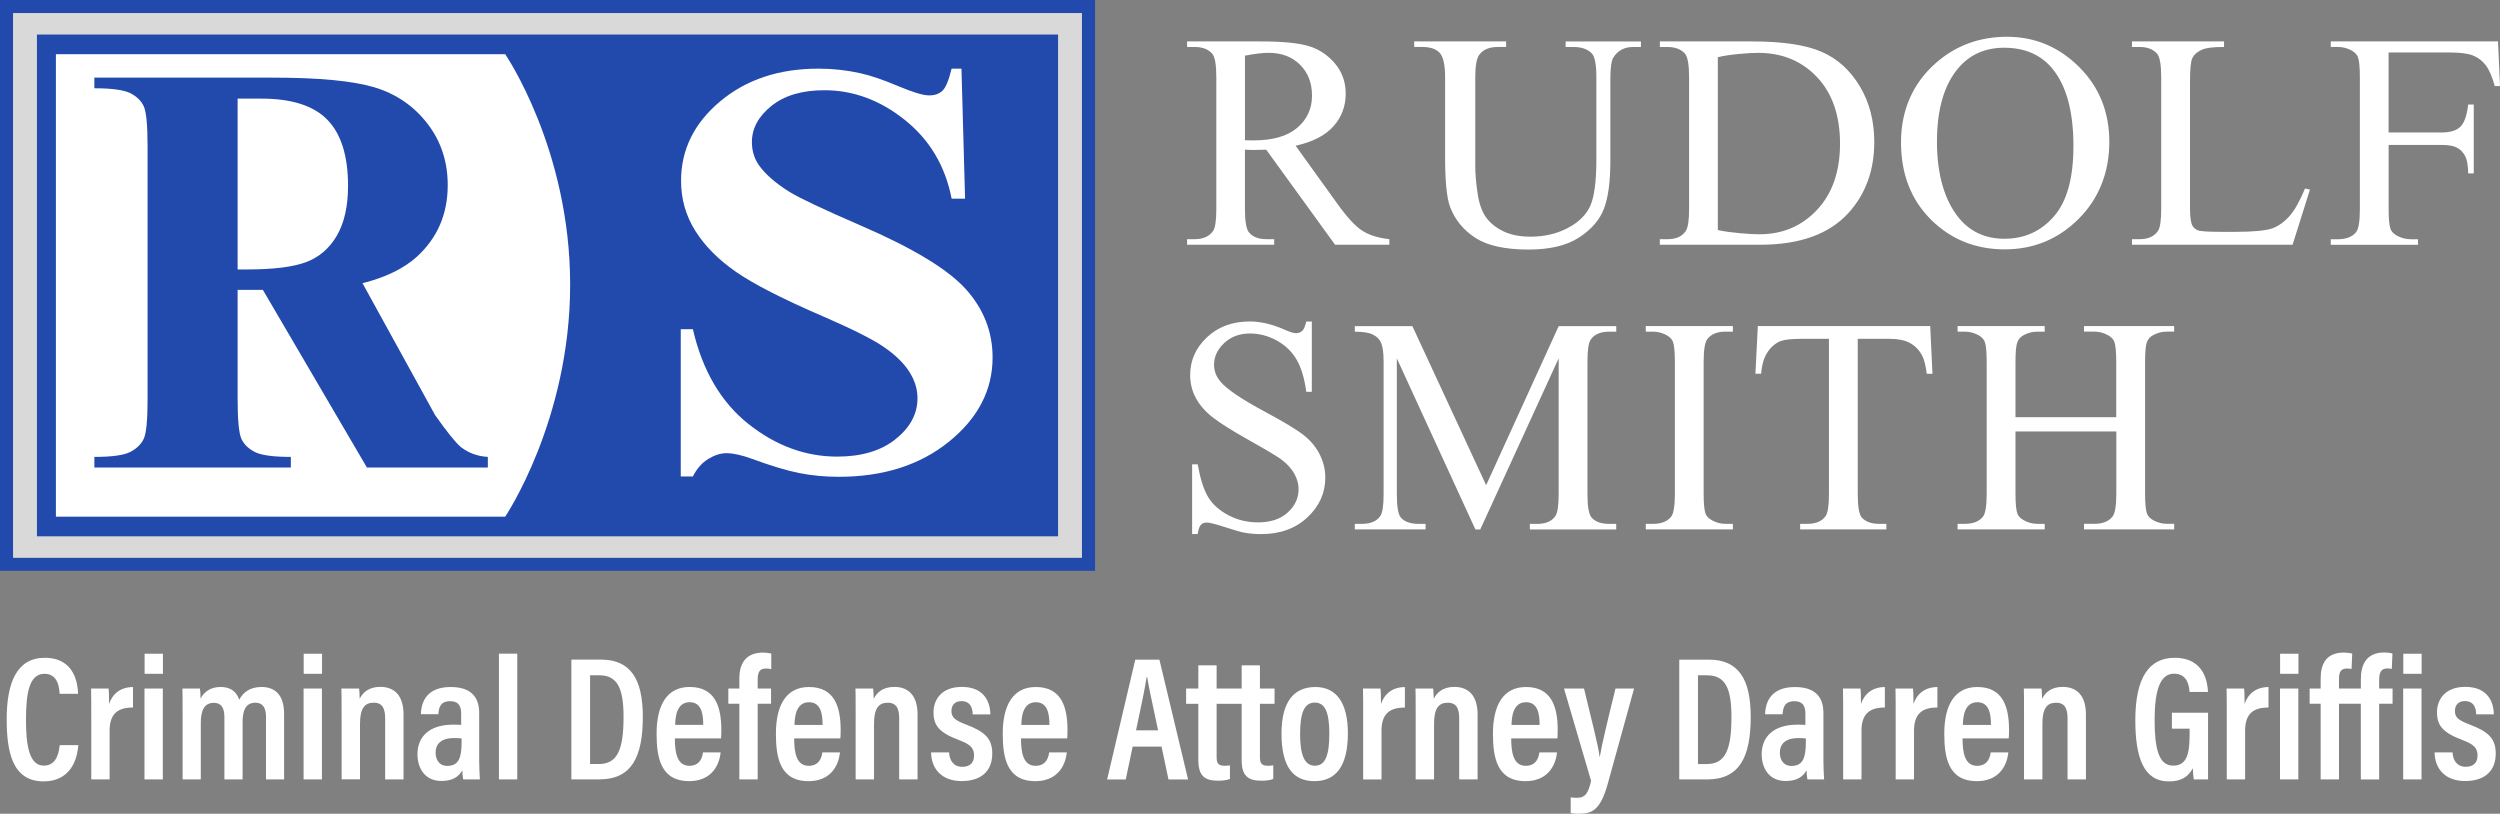 <?xml version="1.0" encoding="UTF-8"?> <svg xmlns="http://www.w3.org/2000/svg" id="Layer_2" data-name="Layer 2" viewBox="0 0 678.81 220.94"><rect x="0" y="0" width="678.81" height="220.94" fill="#808080" stroke="none"/><defs><style> .cls-1 { fill: #fff; } .cls-2 { fill: #d9d9d9; } .cls-3 { fill: #224aad; } </style></defs><g id="Layer_2-2" data-name="Layer 2"><g><path class="cls-1" d="m377.24,66.45h-14.74l-18.69-25.81c-1.38.05-2.51.08-3.38.08-.35,0-.73,0-1.14-.02-.41-.01-.83-.03-1.26-.06v16.04c0,3.47.38,5.63,1.14,6.47,1.03,1.19,2.58,1.79,4.64,1.79h2.16v1.51h-23.65v-1.51h2.08c2.33,0,4-.76,5.01-2.28.57-.84.85-2.84.85-5.98V21.02c0-3.47-.38-5.63-1.14-6.47-1.06-1.19-2.63-1.79-4.72-1.79h-2.08v-1.51h20.11c5.86,0,10.18.43,12.97,1.28s5.14,2.43,7.08,4.72c1.94,2.29,2.91,5.03,2.91,8.2,0,3.39-1.11,6.34-3.32,8.83-2.21,2.5-5.64,4.26-10.28,5.29l11.4,15.84c2.61,3.64,4.84,6.05,6.72,7.25s4.32,1.95,7.33,2.28v1.51Zm-39.2-28.37c.52,0,.96,0,1.34.02.38.01.69.02.94.02,5.27,0,9.23-1.14,11.91-3.42s4.01-5.18,4.01-8.71-1.08-6.25-3.24-8.41-5.01-3.24-8.57-3.24c-1.57,0-3.7.26-6.39.77v22.96Zm87.07-25.32v-1.51h20.44v1.51h-2.17c-2.27,0-4.02.91-5.24,2.73-.6.84-.89,2.8-.89,5.86v22.39c0,5.54-.57,9.83-1.72,12.88-1.15,3.05-3.41,5.67-6.77,7.86s-7.94,3.28-13.73,3.28c-6.3,0-11.09-1.04-14.35-3.13-3.27-2.09-5.58-4.9-6.94-8.43-.91-2.42-1.36-6.95-1.36-13.6v-21.58c0-3.39-.49-5.62-1.47-6.68s-2.56-1.59-4.75-1.59h-2.17v-1.51h24.96v1.51h-2.21c-2.38,0-4.09.72-5.11,2.16-.71.98-1.06,3.01-1.06,6.11v24.06c0,2.14.21,4.6.62,7.37.41,2.77,1.16,4.93,2.24,6.47,1.08,1.55,2.63,2.82,4.66,3.83,2.03,1,4.52,1.51,7.47,1.51,3.78,0,7.15-.79,10.14-2.36s5.02-3.59,6.11-6.05c1.09-2.46,1.64-6.62,1.64-12.48v-22.35c0-3.45-.4-5.6-1.19-6.47-1.11-1.19-2.75-1.79-4.94-1.79h-2.17Zm25.57,53.7v-1.51h2.08c2.33,0,3.99-.75,4.97-2.24.6-.9.9-2.9.9-6.03V21.02c0-3.45-.38-5.6-1.14-6.47-1.06-1.19-2.63-1.79-4.72-1.79h-2.08v-1.51h25.08c8.25,0,14.53.94,18.83,2.81,4.3,1.87,7.76,4.99,10.38,9.36,2.62,4.37,3.93,9.42,3.93,15.14,0,7.68-2.33,14.1-7,19.26-5.24,5.75-13.22,8.63-23.94,8.63h-27.28Zm15.75-3.99c3.45.76,8.94,1.14,11.28,1.14,6.3,0,11.52-2.21,15.67-6.64s6.23-10.42,6.23-17.99-2.08-13.64-6.23-18.03c-4.15-4.4-9.49-6.6-16-6.6-2.44,0-7.83.39-10.95,1.18v46.94Zm78.58-52.48c7.5,0,13.99,2.72,19.48,8.16,5.49,5.44,8.24,12.23,8.24,20.38s-2.77,15.35-8.31,20.88-12.24,8.3-20.1,8.3-14.63-2.7-20.04-8.1-8.11-12.39-8.11-20.97,3.12-15.92,9.37-21.45c5.42-4.8,11.91-7.21,19.46-7.21Zm-.81,2.97c-5.17,0-9.31,1.83-12.44,5.5-3.89,4.56-5.83,11.24-5.83,20.03s2.02,15.94,6.05,20.8c3.09,3.69,7.18,5.54,12.27,5.54,5.42,0,9.9-2.02,13.44-6.07,3.53-4.04,5.3-10.42,5.3-19.13,0-9.44-1.94-16.49-5.83-21.13-3.12-3.69-7.44-5.54-12.95-5.54Zm81.67,38.23l1.34.28-4.72,14.98h-43.61v-1.51h2.08c2.33,0,4-.76,5.01-2.28.57-.87.85-2.88.85-6.03V21.02c0-3.45-.38-5.6-1.14-6.47-1.06-1.19-2.63-1.79-4.72-1.79h-2.08v-1.51h25v1.51c-2.93-.03-4.99.24-6.17.81s-1.99,1.29-2.42,2.16c-.43.87-.65,2.95-.65,6.23v34.68c0,2.25.22,3.8.65,4.64.33.57.83.99,1.51,1.26.68.27,2.79.41,6.35.41h4.03c4.23,0,8.07-.31,9.78-.94s3.27-1.73,4.68-3.32,2.82-4.09,4.23-7.51Zm22.69-36.92v21.7h14.4c2.31,0,4-.51,5.07-1.53s1.78-3.03,2.14-6.05h1.51v18.69h-1.51c-.03-2.14-.31-3.72-.83-4.72-.53-1-1.26-1.76-2.2-2.26-.94-.5-2.33-.75-4.17-.75h-14.4v17.34c0,2.8.18,4.64.53,5.54.27.68.84,1.26,1.71,1.75,1.19.65,2.44.98,3.75.98h1.99v1.51h-23.69v-1.51h1.95c2.28,0,3.94-.66,4.97-1.99.65-.87.98-2.96.98-6.27V21.02c0-2.8-.18-4.64-.53-5.54-.27-.68-.83-1.26-1.67-1.75-1.17-.65-2.42-.98-3.75-.98h-1.95v-1.51h45.42l.53,12.13h-1.42c-.71-2.58-1.53-4.47-2.46-5.68-.94-1.21-2.09-2.08-3.46-2.63-1.37-.54-3.49-.81-6.37-.81h-16.51Zm-292.37,73.02v19.09h-1.51c-.49-3.66-1.36-6.58-2.63-8.75s-3.06-3.89-5.39-5.17-4.75-1.91-7.25-1.91c-2.82,0-5.16.86-7,2.59s-2.77,3.68-2.77,5.88c0,1.68.58,3.22,1.75,4.6,1.68,2.04,5.69,4.75,12.01,8.14,5.16,2.77,8.68,4.89,10.56,6.37s3.34,3.22,4.36,5.23,1.53,4.11,1.53,6.31c0,4.18-1.62,7.78-4.86,10.81-3.24,3.03-7.42,4.54-12.52,4.54-1.6,0-3.11-.12-4.52-.37-.84-.14-2.59-.63-5.23-1.49s-4.32-1.28-5.03-1.28-1.21.2-1.61.61-.69,1.25-.88,2.52h-1.51v-18.93h1.51c.71,3.96,1.66,6.93,2.85,8.9s3.02,3.6,5.48,4.91,5.15,1.95,8.08,1.95c3.39,0,6.07-.9,8.04-2.69s2.95-3.91,2.95-6.35c0-1.36-.37-2.73-1.12-4.11s-1.91-2.67-3.48-3.87c-1.06-.81-3.95-2.54-8.67-5.19s-8.08-4.76-10.08-6.33-3.51-3.31-4.54-5.21-1.55-3.99-1.55-6.27c0-3.96,1.52-7.38,4.56-10.24s6.91-4.29,11.6-4.29c2.93,0,6.04.72,9.32,2.16,1.52.68,2.59,1.02,3.22,1.02.71,0,1.28-.21,1.73-.63s.81-1.27,1.08-2.54h1.51Zm44.41,56.46l-21.33-46.45v36.88c0,3.39.37,5.51,1.1,6.35,1,1.14,2.59,1.71,4.76,1.71h1.95v1.51h-19.22v-1.51h1.95c2.33,0,3.99-.71,4.97-2.12.6-.87.9-2.85.9-5.94v-36.07c0-2.44-.27-4.21-.81-5.29-.38-.79-1.08-1.45-2.1-1.97s-2.65-.79-4.91-.79v-1.51h15.63l20.03,43.19,19.7-43.19h15.63v1.51h-1.91c-2.36,0-4.03.71-5.01,2.12-.6.87-.9,2.85-.9,5.94v36.07c0,3.39.38,5.51,1.14,6.35,1,1.14,2.59,1.71,4.76,1.71h1.91v1.51h-23.45v-1.51h1.95c2.36,0,4.02-.71,4.97-2.12.6-.87.9-2.85.9-5.94v-36.88l-21.29,46.45h-1.34Zm69.92-1.51v1.51h-23.65v-1.51h1.95c2.28,0,3.94-.66,4.97-1.99.65-.87.98-2.96.98-6.27v-35.66c0-2.8-.18-4.64-.53-5.54-.27-.68-.83-1.26-1.67-1.75-1.19-.65-2.44-.98-3.75-.98h-1.95v-1.51h23.65v1.51h-1.99c-2.25,0-3.89.66-4.93,1.99-.68.87-1.02,2.96-1.02,6.27v35.66c0,2.8.18,4.64.53,5.54.27.68.84,1.26,1.71,1.75,1.17.65,2.4.98,3.7.98h1.99Zm53.58-53.7l.61,12.95h-1.55c-.3-2.28-.71-3.91-1.22-4.89-.84-1.57-1.96-2.73-3.36-3.48-1.4-.75-3.24-1.12-5.52-1.12h-8.64v42.18c0,3.39.37,5.51,1.1,6.35,1.03,1.14,2.62,1.71,4.76,1.71h1.91v1.51h-23.41v-1.51h1.95c2.33,0,3.99-.71,4.97-2.12.6-.87.9-2.85.9-5.94v-42.18h-7.5c-2.58,0-4.41.19-5.5.57-1.41.52-2.62,1.51-3.62,2.97-1,1.47-1.6,3.45-1.79,5.94h-1.55l.65-12.95h46.8Zm23.13,24.74h27.38v-14.93c0-2.82-.18-4.68-.53-5.58-.27-.68-.84-1.26-1.71-1.75-1.17-.65-2.4-.98-3.7-.98h-2.82v-1.51h24.48v1.51h-1.95c-1.3,0-2.54.31-3.7.94-.87.43-1.46,1.09-1.77,1.97s-.47,2.68-.47,5.39v35.62c0,2.8.18,4.64.53,5.54.27.68.83,1.26,1.67,1.75,1.19.65,2.44.98,3.75.98h1.95v1.51h-24.48v-1.51h2.82c2.25,0,3.89-.66,4.93-1.99.68-.87,1.02-2.96,1.02-6.27v-16.81h-27.38v16.81c0,2.8.18,4.64.53,5.54.27.68.84,1.26,1.71,1.75,1.17.65,2.4.98,3.7.98h1.99v1.51h-23.65v-1.51h1.95c2.28,0,3.94-.66,4.97-1.99.65-.87.98-2.96.98-6.27v-35.62c0-2.82-.18-4.68-.53-5.58-.27-.68-.83-1.26-1.67-1.75-1.19-.65-2.44-.98-3.75-.98h-1.95v-1.51h23.65v1.51h-1.99c-1.3,0-2.54.31-3.7.94-.84.43-1.42,1.09-1.75,1.97s-.49,2.68-.49,5.39v14.93Z"></path><path class="cls-3" d="m293.77,3.55v147.89H3.55V3.55h290.22m3.55-3.55H0v155h297.33V0h0Z"></path><rect class="cls-2" x="3.55" y="3.55" width="290.22" height="147.89"></rect><rect class="cls-3" x="10.03" y="9.38" width="277.26" height="136.24"></rect><g><path class="cls-1" d="m137.17,14.71H15.18v125.58h121.99s17.64-26.13,17.64-63.01-17.64-62.57-17.64-62.57Z"></path><path class="cls-3" d="m64.52,78.7v29.67c0,5.73.35,9.33,1.04,10.81s1.91,2.67,3.65,3.55c1.74.89,5,1.33,9.76,1.33v2.89H25.62v-2.89c4.82,0,8.08-.46,9.8-1.37,1.72-.91,2.92-2.09,3.61-3.55.69-1.46,1.04-5.05,1.04-10.78V39.66c0-5.73-.35-9.33-1.04-10.81s-1.91-2.67-3.65-3.55c-1.74-.88-5-1.33-9.76-1.33v-2.89h48.43c12.61,0,21.83.89,27.68,2.65,5.84,1.77,10.61,5.04,14.3,9.8s5.54,10.35,5.54,16.75c0,7.81-2.77,14.26-8.3,19.36-3.54,3.23-8.48,5.65-14.84,7.26l19.73,35.84c3.28,4.63,5.61,7.52,7,8.67,2.1,1.61,4.54,2.5,7.3,2.65v2.89h-32.83l-28.26-48.25h-6.84Zm0-51.92v46.38h2.61c7.12,0,12.45-.66,15.99-1.99s6.32-3.72,8.34-7.18c2.02-3.46,3.04-7.98,3.04-13.55,0-8.07-1.86-14.03-5.57-17.88-3.72-3.85-9.7-5.78-17.95-5.78h-6.45Z"></path><path class="cls-1" d="m261.06,18.65l.98,35.29h-3.65c-1.72-8.85-5.95-15.97-12.69-21.36-6.74-5.39-14.02-8.08-21.86-8.08-6.06,0-10.85,1.42-14.38,4.26-3.53,2.84-5.3,6.1-5.3,9.8,0,2.34.62,4.42,1.87,6.25,1.72,2.45,4.48,4.87,8.28,7.26,2.79,1.72,9.23,4.76,19.32,9.14,14.13,6.09,23.66,11.84,28.58,17.26,4.87,5.41,7.3,11.61,7.3,18.58,0,8.85-3.93,16.46-11.8,22.84-7.87,6.38-17.85,9.57-29.96,9.57-3.8,0-7.39-.34-10.77-1.02-3.38-.68-7.63-1.95-12.73-3.83-2.85-1.04-5.2-1.56-7.03-1.56-1.54,0-3.18.52-4.9,1.56-1.72,1.04-3.12,2.63-4.19,4.76h-3.29v-39.98h3.29c2.61,11.24,7.64,19.82,15.09,25.73,7.45,5.91,15.48,8.86,24.09,8.86,6.65,0,11.95-1.59,15.89-4.76,3.95-3.17,5.92-6.87,5.92-11.09,0-2.5-.76-4.92-2.27-7.26s-3.82-4.57-6.9-6.68c-3.09-2.11-8.55-4.85-16.38-8.24-10.98-4.74-18.88-8.77-23.69-12.1-4.81-3.33-8.5-7.05-11.09-11.17-2.58-4.11-3.87-8.64-3.87-13.59,0-8.43,3.53-15.62,10.6-21.55,7.06-5.93,15.97-8.9,26.71-8.9,3.92,0,7.72.42,11.4,1.25,2.79.62,6.19,1.78,10.2,3.47,4.01,1.69,6.81,2.54,8.41,2.54s2.76-.42,3.65-1.25c.89-.83,1.72-2.84,2.49-6.01h2.67Z"></path></g><path class="cls-1" d="m21.26,202.32c-.14,1.73-.83,9.84-9.47,9.84s-9.97-8.48-9.97-16.9c0-10.16,2.89-16.65,10.33-16.65,8.35,0,8.95,7.38,9.06,9.77h-5.02c-.08-1.1-.2-5.43-4.12-5.43-4.16,0-5.01,5.34-5.01,12.4,0,6.38.66,12.54,4.83,12.54,3.77,0,4.17-4.19,4.32-5.57h5.05Zm3.52-6.99c0-4.01,0-6.62-.05-8.38h4.76c.05.5.13,1.56.13,4.18.97-2.86,3.22-4.57,6.49-4.58v5.56c-4.1-.01-6.35,1.67-6.35,6.29v13.23h-4.98v-16.3Zm14.45-8.38h4.98v24.67h-4.98v-24.67Zm.03-9.45h4.98v5.45h-4.98v-5.45Zm10.32,16.85c0-4.71,0-6.3-.05-7.4h4.76c.1.56.16,1.82.16,2.73,1.07-1.99,2.87-3.15,5.46-3.15s4.29,1.18,5.04,3.46c.97-1.81,2.76-3.46,6.03-3.46s6.16,1.69,6.16,7.32v17.77h-4.91v-17c0-2.14-.67-3.81-2.91-3.81-2.59,0-3.45,2.1-3.45,5.24v15.58h-4.94v-16.91c0-2.53-.85-3.88-2.88-3.88-2.5,0-3.53,1.95-3.53,5.41v15.37h-4.94v-17.27Zm32.85-7.4h4.98v24.67h-4.98v-24.67Zm.03-9.45h4.98v5.45h-4.98v-5.45Zm10.29,17.11c0-5.06-.01-6.42-.05-7.66h4.8c.08.61.16,1.62.16,2.79.76-1.55,2.34-3.24,5.58-3.24,3.88,0,6.33,2.37,6.33,7.53v17.59h-4.99v-16.5c0-2.64-.66-4.32-3.12-4.32s-3.71,1.54-3.71,5.73v15.08h-4.99v-17.01Zm37.36,11.98c0,1.32.11,4.03.19,5.03h-4.53c-.11-.51-.24-1.68-.24-2.47-.93,1.72-2.63,2.9-5.65,2.9-4.74,0-6.53-3.75-6.53-7.25,0-4.87,3.33-8.04,9.66-8.04.94,0,1.59,0,2.21.06v-2.89c0-1.6-.25-3.54-3.01-3.54s-3.05,1.9-3.19,3.54h-4.74c.1-3.6,1.79-7.39,8.11-7.39,5.13,0,7.72,2.38,7.72,7.03v13.03Zm-4.78-6.08c-.59-.1-1.16-.11-2.04-.11-3.63,0-5.01,1.71-5.01,3.97,0,1.76.88,3.59,3.17,3.59,3.14,0,3.89-2.3,3.89-6.48v-.97Zm10.14,11.11v-34.13h4.98v34.13h-4.98Zm19.66-32.52h8.05c8.07,0,11.36,5.32,11.36,15.53,0,11-3.09,16.99-11.83,16.99h-7.57v-32.52Zm5.09,28.35h2.39c5.03,0,6.7-3.87,6.7-12.76,0-7.88-1.67-11.34-6.65-11.34h-2.44v24.11Zm23.02-6.96c0,3.7.53,7.44,3.94,7.44,3.19,0,3.59-2.83,3.7-3.64h4.79c-.08.73-.68,7.8-8.56,7.8s-8.83-6.7-8.83-12.91c0-7.82,2.87-12.65,8.97-12.65,6.93,0,8.61,5.35,8.61,11.7,0,.73-.03,1.78-.08,2.26h-12.55Zm7.71-3.67c0-3.02-.49-6.16-3.7-6.16-3.68,0-3.89,4.41-3.92,6.16h7.62Zm9.8,14.81v-20.55h-2.99v-4.13h2.99v-2.74c0-3.96,1.69-7.02,6.44-7.02.8,0,1.73.13,2.23.27v4.22c-.43-.1-.92-.17-1.44-.17-1.74,0-2.25,1.02-2.25,2.99v2.45h3.63v4.13h-3.63v20.55h-4.98Zm14.89-11.13c0,3.7.53,7.44,3.94,7.44,3.19,0,3.59-2.83,3.7-3.64h4.79c-.08.73-.68,7.8-8.56,7.8s-8.83-6.7-8.83-12.91c0-7.82,2.87-12.65,8.97-12.65,6.93,0,8.61,5.35,8.61,11.7,0,.73-.03,1.78-.08,2.26h-12.55Zm7.71-3.67c0-3.02-.49-6.16-3.7-6.16-3.68,0-3.89,4.41-3.92,6.16h7.62Zm8.98-2.21c0-5.06-.01-6.42-.05-7.66h4.79c.08.61.16,1.62.16,2.79.76-1.55,2.34-3.24,5.58-3.24,3.88,0,6.33,2.37,6.33,7.53v17.59h-4.99v-16.5c0-2.64-.66-4.32-3.12-4.32s-3.71,1.54-3.71,5.73v15.08h-4.99v-17.01Zm25.37,9.67c.07,2,1.09,3.92,3.59,3.92,2.16,0,3.19-1.21,3.19-3.04,0-2.01-.96-3.04-3.98-4.18-5.57-2.08-7.03-4.05-7.03-7.58,0-3.34,2.09-6.9,7.69-6.9,6.15,0,7.72,4.21,7.74,7.46h-4.79c-.03-.97-.18-3.6-3.08-3.6-1.79,0-2.69,1.12-2.69,2.69,0,1.7.88,2.5,3.99,3.68,5.06,1.9,7.09,3.8,7.09,7.87,0,4.73-2.96,7.47-8.34,7.47s-8.22-3.36-8.27-7.78h4.89Zm19.53-3.79c0,3.7.53,7.44,3.94,7.44,3.19,0,3.59-2.83,3.7-3.64h4.79c-.08.73-.68,7.8-8.56,7.8s-8.83-6.7-8.83-12.91c0-7.82,2.87-12.65,8.97-12.65,6.93,0,8.61,5.35,8.61,11.7,0,.73-.03,1.78-.08,2.26h-12.55Zm7.71-3.67c0-3.02-.49-6.16-3.7-6.16-3.68,0-3.89,4.41-3.92,6.16h7.62Zm22.6,5.89l-1.87,8.92h-5.06l7.64-32.52h6.56l7.78,32.52h-5.32l-1.88-8.92h-7.84Zm6.91-4.41c-1.44-6.83-2.5-11.56-2.98-14.49h-.13c-.41,2.94-1.54,8.15-2.88,14.49h5.99Zm7.61-11.35h3.32v-6.3h4.96v6.3h3.97v4.13h-3.97v14.41c0,1.52.3,2.42,2.1,2.42.58,0,1.05-.01,1.52-.11v3.7c-.97.41-2.42.47-3.29.47-3.59,0-5.29-1.36-5.29-5.61v-15.27h-3.32v-4.13Zm11.76,0h3.32v-6.3h4.96v6.3h3.97v4.13h-3.97v14.41c0,1.52.3,2.42,2.1,2.42.58,0,1.05-.01,1.52-.11v3.7c-.97.41-2.42.47-3.29.47-3.59,0-5.29-1.36-5.29-5.61v-15.27h-3.32v-4.13Zm32.16,12.1c0,8.86-3.17,13.04-9.06,13.04s-8.96-4-8.96-12.92,3.56-12.64,9.21-12.64,8.81,4.25,8.81,12.52Zm-12.98.1c0,5.77,1.15,8.75,4.04,8.75s3.9-2.97,3.9-8.71-1.13-8.43-3.93-8.43-4,2.63-4,8.39Zm17.13-3.82c0-4.01,0-6.62-.05-8.38h4.76c.05.5.13,1.56.13,4.18.97-2.86,3.22-4.57,6.49-4.58v5.56c-4.1-.01-6.35,1.67-6.35,6.29v13.23h-4.98v-16.3Zm14.26-.72c0-5.06-.01-6.42-.05-7.66h4.79c.08.61.16,1.62.16,2.79.76-1.55,2.34-3.24,5.58-3.24,3.88,0,6.33,2.37,6.33,7.53v17.59h-4.99v-16.5c0-2.64-.66-4.32-3.12-4.32s-3.71,1.54-3.71,5.73v15.08h-4.99v-17.01Zm25.94,5.88c0,3.7.53,7.44,3.94,7.44,3.19,0,3.59-2.83,3.7-3.64h4.79c-.08.73-.68,7.8-8.56,7.8s-8.83-6.7-8.83-12.91c0-7.82,2.87-12.65,8.97-12.65,6.93,0,8.61,5.35,8.61,11.7,0,.73-.03,1.78-.08,2.26h-12.55Zm7.71-3.67c0-3.02-.49-6.16-3.7-6.16-3.68,0-3.89,4.41-3.92,6.16h7.62Zm12.06-9.87c2.09,8.74,3.93,15.7,4.23,18.55h.05c.53-3.28,2.37-10.91,4.27-18.55h5.04l-7.14,25.84c-2.07,7.53-4.55,8.15-8,8.15-.6,0-1.46-.05-2.07-.18v-4.26c.34.06,1.16.11,1.72.11,2.31,0,3.05-1.32,3.82-4.6l-7.35-25.06h5.44Zm25.85-7.85h8.05c8.07,0,11.36,5.32,11.36,15.53,0,11-3.09,16.99-11.83,16.99h-7.57v-32.52Zm5.09,28.35h2.39c5.03,0,6.7-3.87,6.7-12.76,0-7.88-1.67-11.34-6.65-11.34h-2.44v24.11Zm34.06-.86c0,1.32.11,4.03.19,5.03h-4.53c-.11-.51-.24-1.68-.24-2.47-.93,1.72-2.63,2.9-5.65,2.9-4.74,0-6.53-3.75-6.53-7.25,0-4.87,3.33-8.04,9.66-8.04.94,0,1.59,0,2.21.06v-2.89c0-1.6-.24-3.54-3.01-3.54s-3.05,1.9-3.19,3.54h-4.74c.1-3.6,1.79-7.39,8.11-7.39,5.13,0,7.72,2.38,7.72,7.03v13.03Zm-4.78-6.08c-.59-.1-1.16-.11-2.04-.11-3.63,0-5.01,1.71-5.01,3.97,0,1.76.88,3.59,3.17,3.59,3.14,0,3.89-2.3,3.89-6.48v-.97Zm10.14-5.19c0-4.01,0-6.62-.05-8.38h4.76c.05.5.13,1.56.13,4.18.97-2.86,3.22-4.57,6.49-4.58v5.56c-4.1-.01-6.35,1.67-6.35,6.29v13.23h-4.98v-16.3Zm14.26,0c0-4.01,0-6.62-.05-8.38h4.76c.05.5.13,1.56.13,4.18.97-2.86,3.22-4.57,6.49-4.58v5.56c-4.1-.01-6.35,1.67-6.35,6.29v13.23h-4.98v-16.3Zm18.16,5.17c0,3.7.53,7.44,3.94,7.44,3.19,0,3.59-2.83,3.7-3.64h4.79c-.08.73-.68,7.8-8.56,7.8s-8.83-6.7-8.83-12.91c0-7.82,2.87-12.65,8.97-12.65,6.93,0,8.61,5.35,8.61,11.7,0,.73-.03,1.78-.08,2.26h-12.55Zm7.71-3.67c0-3.02-.49-6.16-3.7-6.16-3.68,0-3.89,4.41-3.92,6.16h7.62Zm8.98-2.21c0-5.06-.01-6.42-.05-7.66h4.79c.08.61.16,1.62.16,2.79.76-1.55,2.34-3.24,5.58-3.24,3.88,0,6.33,2.37,6.33,7.53v17.59h-4.99v-16.5c0-2.64-.66-4.32-3.12-4.32s-3.71,1.54-3.71,5.73v15.08h-4.99v-17.01Zm49.97,17.01h-3.88c-.13-.96-.23-1.78-.26-3.02-1.32,2.47-3.36,3.56-6.48,3.56-6.88,0-9.13-6.46-9.13-16.65,0-11.64,3.81-16.91,10.67-16.91,8.46,0,8.96,7.34,9.06,9.27h-5.01c-.1-1.26-.37-4.96-4.2-4.96-4.04,0-5.28,5.14-5.28,12.57s1,12.4,5.01,12.4c3.53,0,4.49-2.81,4.49-8.29v-1.74h-4.81v-4.34h9.82v18.12Zm5.08-16.3c0-4.01,0-6.62-.05-8.38h4.76c.05.5.13,1.56.13,4.18.97-2.86,3.22-4.57,6.49-4.58v5.56c-4.1-.01-6.35,1.67-6.35,6.29v13.23h-4.98v-16.3Zm14.45-8.38h4.98v24.67h-4.98v-24.67Zm.03-9.45h4.98v5.45h-4.98v-5.45Zm15.99,13.58v20.55h-4.98v-20.55h-2.99v-4.13h2.99v-2.7c0-4,1.55-7.06,6.28-7.06.82,0,1.79.13,2.29.27l-.18,4.18c-.43-.08-.79-.12-1.25-.12-1.82,0-2.16,1.13-2.16,2.96v2.48h5.94v-2.56c0-4,1.55-7.23,6.33-7.23.82,0,1.75.1,2.25.29l-.18,4.16c-.43-.08-.83-.12-1.25-.12-1.72,0-2.18,1.23-2.18,3.09v2.37h3.64v4.13h-3.64v20.55h-4.98v-20.55h-5.94Zm17.43-4.13h4.98v24.67h-4.98v-24.67Zm.03-9.45h4.98v5.45h-4.98v-5.45Zm13.38,26.78c.07,2,1.09,3.92,3.59,3.92,2.16,0,3.19-1.21,3.19-3.04,0-2.01-.96-3.04-3.98-4.18-5.57-2.08-7.03-4.05-7.03-7.58,0-3.34,2.09-6.9,7.69-6.9,6.15,0,7.72,4.21,7.74,7.46h-4.79c-.03-.97-.18-3.6-3.08-3.6-1.79,0-2.69,1.12-2.69,2.69,0,1.7.88,2.5,3.99,3.68,5.06,1.9,7.09,3.8,7.09,7.87,0,4.73-2.96,7.47-8.34,7.47s-8.22-3.36-8.27-7.78h4.89Z"></path></g></g></svg> 